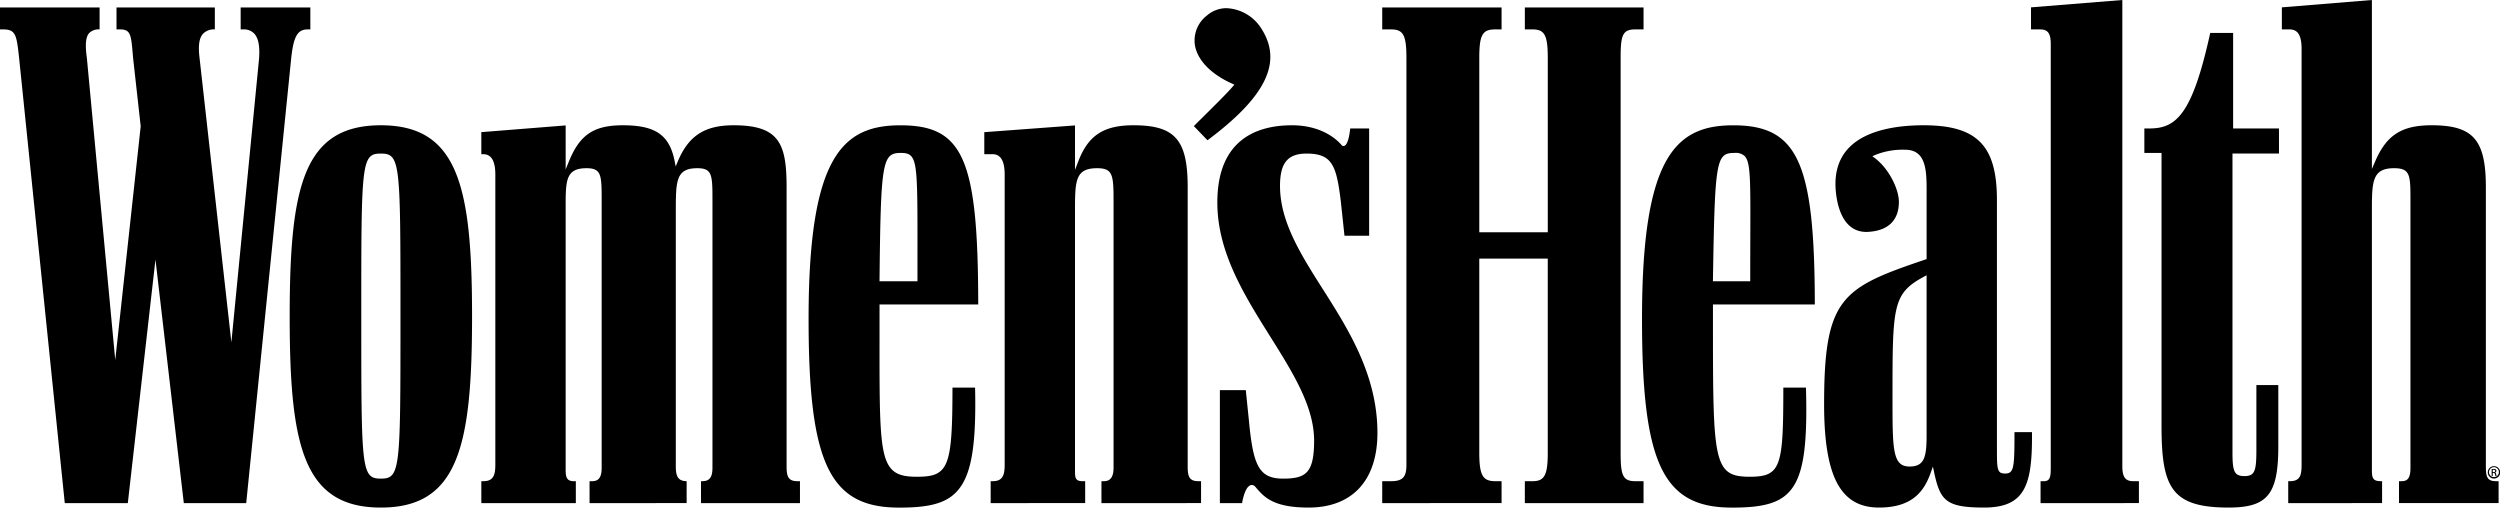 <svg xmlns="http://www.w3.org/2000/svg" width="764.156" height="155.146" viewBox="0 0 764.156 155.146"><path id="logo-womens-health-black" d="M501.9,97.5c0-49.516,10.219-59.2,27.872-59.2,19.74,0,24.908,11.276,24.949,54.77H523.585v4.046c0,44.008,0,48.608,11.244,48.608,9.625,0,10.259-3.094,10.268-27.245h6.915c.543,18.81-.919,27.535-5.355,32.108-3.146,3.241-8.037,4.564-16.888,4.564l-.482,0C508.3,155.143,501.9,141.674,501.9,97.5Zm21.688-12.074-.008.551h11.4v-.542c0-4.8.013-9,.025-12.676.06-18.324.076-23.249-1.78-25.112a4.061,4.061,0,0,0-3.065-.9C524.538,46.744,524.172,48.914,523.585,85.422ZM247.154,97.5c0-49.516,10.289-59.2,28.064-59.2,19.264,0,23.752,10.256,23.788,54.77H268.84l0,10.044c-.014,19.02-.02,29.5,1.356,35.347,1.446,6.14,4.531,7.264,10.086,7.264,9.668,0,10.839-2.814,10.855-27.245h6.908c.414,18.3-1.224,27.284-5.8,31.98-3.254,3.333-8.185,4.692-17.022,4.692l-.487,0C253.6,155.143,247.154,141.674,247.154,97.5ZM268.84,85.424l-.005.548h11.6l0-7.981c.012-14.8.018-22.231-.547-26.315-.582-4.219-1.852-4.932-4.475-4.932C269.656,46.744,269.227,49.275,268.84,85.424ZM660.7,130.192V46.744h-5.251v-7.48h1.6c8.2,0,13.077-4.382,18.535-29.191h7V39.264h14.013V46.94H682.385V138.17c0,5.785.454,7.352,3.655,7.352,3.222,0,3.653-1.635,3.653-8.131v-19.7h6.7v18.727c0,14.7-3.272,18.724-15.225,18.724C663.654,155.143,660.7,148.914,660.7,130.192Zm-69.487,14.284-.4-1.857-.634,1.79c-1.883,5.308-5.236,10.733-15.837,10.733-11.763,0-16.781-9.441-16.781-31.569,0-32.635,5.408-35.6,30.963-44.249l.368-.123V57.6c0-6.234-.5-11.831-6.573-11.831a22.424,22.424,0,0,0-9.17,1.606l-.841.374.735.552c4.411,3.309,7.373,9.593,7.373,13.386,0,5.66-3.256,8.837-9.415,9.189-.176.009-.352.014-.524.014-7.817,0-9.19-9.452-9.418-13.515-.251-4.986,1.1-9.066,4.005-12.125,5.469-5.753,15.472-6.96,22.9-6.96,16.346,0,22.422,6.183,22.422,22.812v75.7c0,6.571,0,7.937,2.487,7.937,2.751,0,2.873-1.818,2.877-12.65h5.348c.088,9.521-.6,16.15-4.126,19.719-2.246,2.273-5.589,3.332-10.521,3.332C594.8,155.143,593.057,152.985,591.208,144.476Zm-3.122-59.911c-9.623,5.215-9.623,8.862-9.623,37.259,0,15.542,0,20.777,5.212,20.777,4.484,0,5.209-2.8,5.209-9.491V84.133ZM383.929,149.053l-.293-.34a1.4,1.4,0,0,0-1-.473c-1.5,0-2.507,2.782-2.98,5.541H372.87V119.248h7.923l.926,9.05c1.3,13.724,2.911,18,10.46,18,7.007,0,9.493-1.758,9.493-11.631,0-10.41-6.5-20.773-13.38-31.743-7.964-12.7-16.2-25.825-16.2-41.041,0-19.5,12.406-23.591,22.813-23.591,9.329,0,13.956,4.619,15.152,6.035a.722.722,0,0,0,.6.31c1.3,0,1.851-3.439,2.057-5.372h5.779v32.78h-7.537l-1.112-10.413c-1.336-10.884-2.512-14.691-10.462-14.691-5.776,0-8.132,2.864-8.132,9.883,0,10.95,6.371,20.983,13.118,31.608,7.809,12.3,16.66,26.242,16.66,43.9,0,14.5-7.677,22.812-21.065,22.812C389.169,155.143,386.384,151.908,383.929,149.053ZM88.547,96.718c0-39.587,4.17-58.425,27.87-58.425s27.874,18.839,27.874,58.425-4.171,58.425-27.874,58.425S88.547,136.3,88.547,96.718Zm21.883,0c0,46.78,0,49.58,5.988,49.58s5.99-2.8,5.99-49.58c0-46.965,0-49.777-5.99-49.777S110.429,49.753,110.429,96.718Zm588.994,57.064v-6.7h.433c3.107,0,3.653-1.618,3.653-5.018V14.982c0-4.143-1.127-5.991-3.653-5.991h-2.379V2.247L725,0v51.65l1.038-2.4c3.453-7.991,8.119-10.96,17.213-10.96,12.711,0,16.585,4.42,16.585,18.922v85.432c0,3.127.428,4.433,3.073,4.433h.82v6.7H733.284v-6.7h.824c1.926,0,2.677-1.135,2.677-4.046V61.493c0-7.942,0-10.076-5.015-10.076C725,51.417,725,55.611,725,64.8v78.816c0,2.407.254,3.461,2.683,3.461h.432v6.7Zm-233.338,0v-6.7h2.38c3.633,0,4.628-1.873,4.628-8.716V79.052H452.162v59.311c0,6.843,1.038,8.716,4.82,8.716h1.993v6.7H422.494v-6.7h2.768c3.417,0,4.628-1.263,4.628-4.824V17.708c0-6.923-.95-8.717-4.628-8.717h-2.768V2.29h36.482v6.7h-1.993c-3.874,0-4.82,1.711-4.82,8.717V70.985h20.932V17.708c0-6.923-.95-8.717-4.628-8.717h-2.38V2.29H502.37v6.7H499.8c-3.882,0-4.433,1.859-4.433,8.717V138.363c0,6.753.582,8.716,4.433,8.716h2.57v6.7Zm-129.414,0v-6.7h.823c1.909,0,2.877-1.361,2.877-4.046V61.493c0-7.987-.2-10.076-5.018-10.076-6.767,0-6.767,3.917-6.767,13.385v78.816c0,2.3,0,3.461,2.291,3.461h.822v6.7H302.81v-6.7h.626c3.056,0,3.655-1.84,3.655-5.018V53.32c0-4.1-1.23-6.185-3.655-6.185h-2.573V40.4l27.723-2.062v13.6l1.046-2.705c3.039-7.873,7.754-10.94,16.813-10.94,12.712,0,16.587,4.42,16.587,18.922v85.432c0,3,.489,4.433,3.265,4.433h.821v6.7Zm-156.465,0v-6.7h.82c1.989,0,2.877-1.248,2.877-4.046V61.493c0-7.942,0-10.076-4.628-10.076-3.121,0-4.8.9-5.618,3.006-.765,1.979-.764,4.973-.76,9.507v79.688c0,2.3.384,3.461,2.487,3.461h.626v6.7H147.124v-6.7h.627c3.055,0,3.653-1.84,3.653-5.018V53.32c0-4.1-1.229-6.185-3.653-6.185h-.627V40.391L172.9,38.336V51.787l1.04-2.545c3.308-8.084,7.609-10.949,16.431-10.949,9.946,0,14.233,2.94,15.818,10.851l.344,1.723.684-1.617c3.287-7.783,8.216-10.957,17.016-10.957,13.946,0,16.2,5.577,16.2,18.922v85.432c0,2.94.506,4.433,3.264,4.433h.822v6.7h-30.25v-6.7h.431c2.153,0,3.072-1.21,3.072-4.046V61.493c0-7.942,0-10.076-4.628-10.076-6.574,0-6.574,3.917-6.574,13.385v77.844c0,3.208.871,4.386,3.309,4.432v6.7Zm443.515,0v-6.7h1.015c2,0,2.1-1.532,2.1-4.239V13.424c0-3.23-.886-4.433-3.264-4.433H620.8V2.247L648.716,0V142.451c0,2.777.554,4.628,3.267,4.628h1.8v6.7Zm-567.54,0L47.521,79.332l-8.455,74.449H19.8L5.834,17.652c-.758-6.826-.961-8.661-4.818-8.661H0V2.29H30.443v6.7a4.06,4.06,0,0,0-3.192,1.13c-1.062,1.22-1.269,3.511-.693,7.659l8.668,92.273,7.78-71.465L40.671,17.647,40.618,17c-.538-6.475-.666-8.014-3.988-8.014H35.612V2.29H65.668v6.7a4.615,4.615,0,0,0-3.631,1.351c-1.178,1.329-1.5,3.621-1.035,7.429l9.72,86.859L79.2,17.76c.243-3.772-.234-6.15-1.5-7.5a4.292,4.292,0,0,0-3.318-1.27h-.822V2.29h21.3v6.7h-.821c-3.067,0-4.286,2.1-5.014,8.656L75.257,153.781Zm704.243-9.4a1.876,1.876,0,0,1,1.869-1.888h.011a1.891,1.891,0,1,1-1.88,1.888Zm.361,0a1.515,1.515,0,1,0,1.519-1.592h-.011A1.555,1.555,0,0,0,760.785,144.383Zm1.988,1.1a1.6,1.6,0,0,1-.144-.535.391.391,0,0,0-.451-.37h-.236v.905h-.336v-2.105a3.881,3.881,0,0,1,.6-.05,1.127,1.127,0,0,1,.656.158.508.508,0,0,1,.191.436.524.524,0,0,1-.41.512v.018c.183.033.308.2.352.511a1.753,1.753,0,0,0,.132.52Zm-.831-1.878v.712h.244c.274,0,.511-.1.511-.36,0-.184-.134-.369-.511-.369A1.549,1.549,0,0,0,761.943,143.6ZM364.911,38.538c1.015-1.011,2.071-2.057,3.126-3.1,3.613-3.577,7.028-6.956,8.788-9.013l.473-.549-.66-.3c-6.623-2.964-10.79-7.349-11.435-12.029a9.645,9.645,0,0,1,3.774-8.857,9.094,9.094,0,0,1,5.96-2.19A13.261,13.261,0,0,1,385.5,8.658c6.631,10.246,1.57,20.808-16.417,34.214Z"></path></svg>